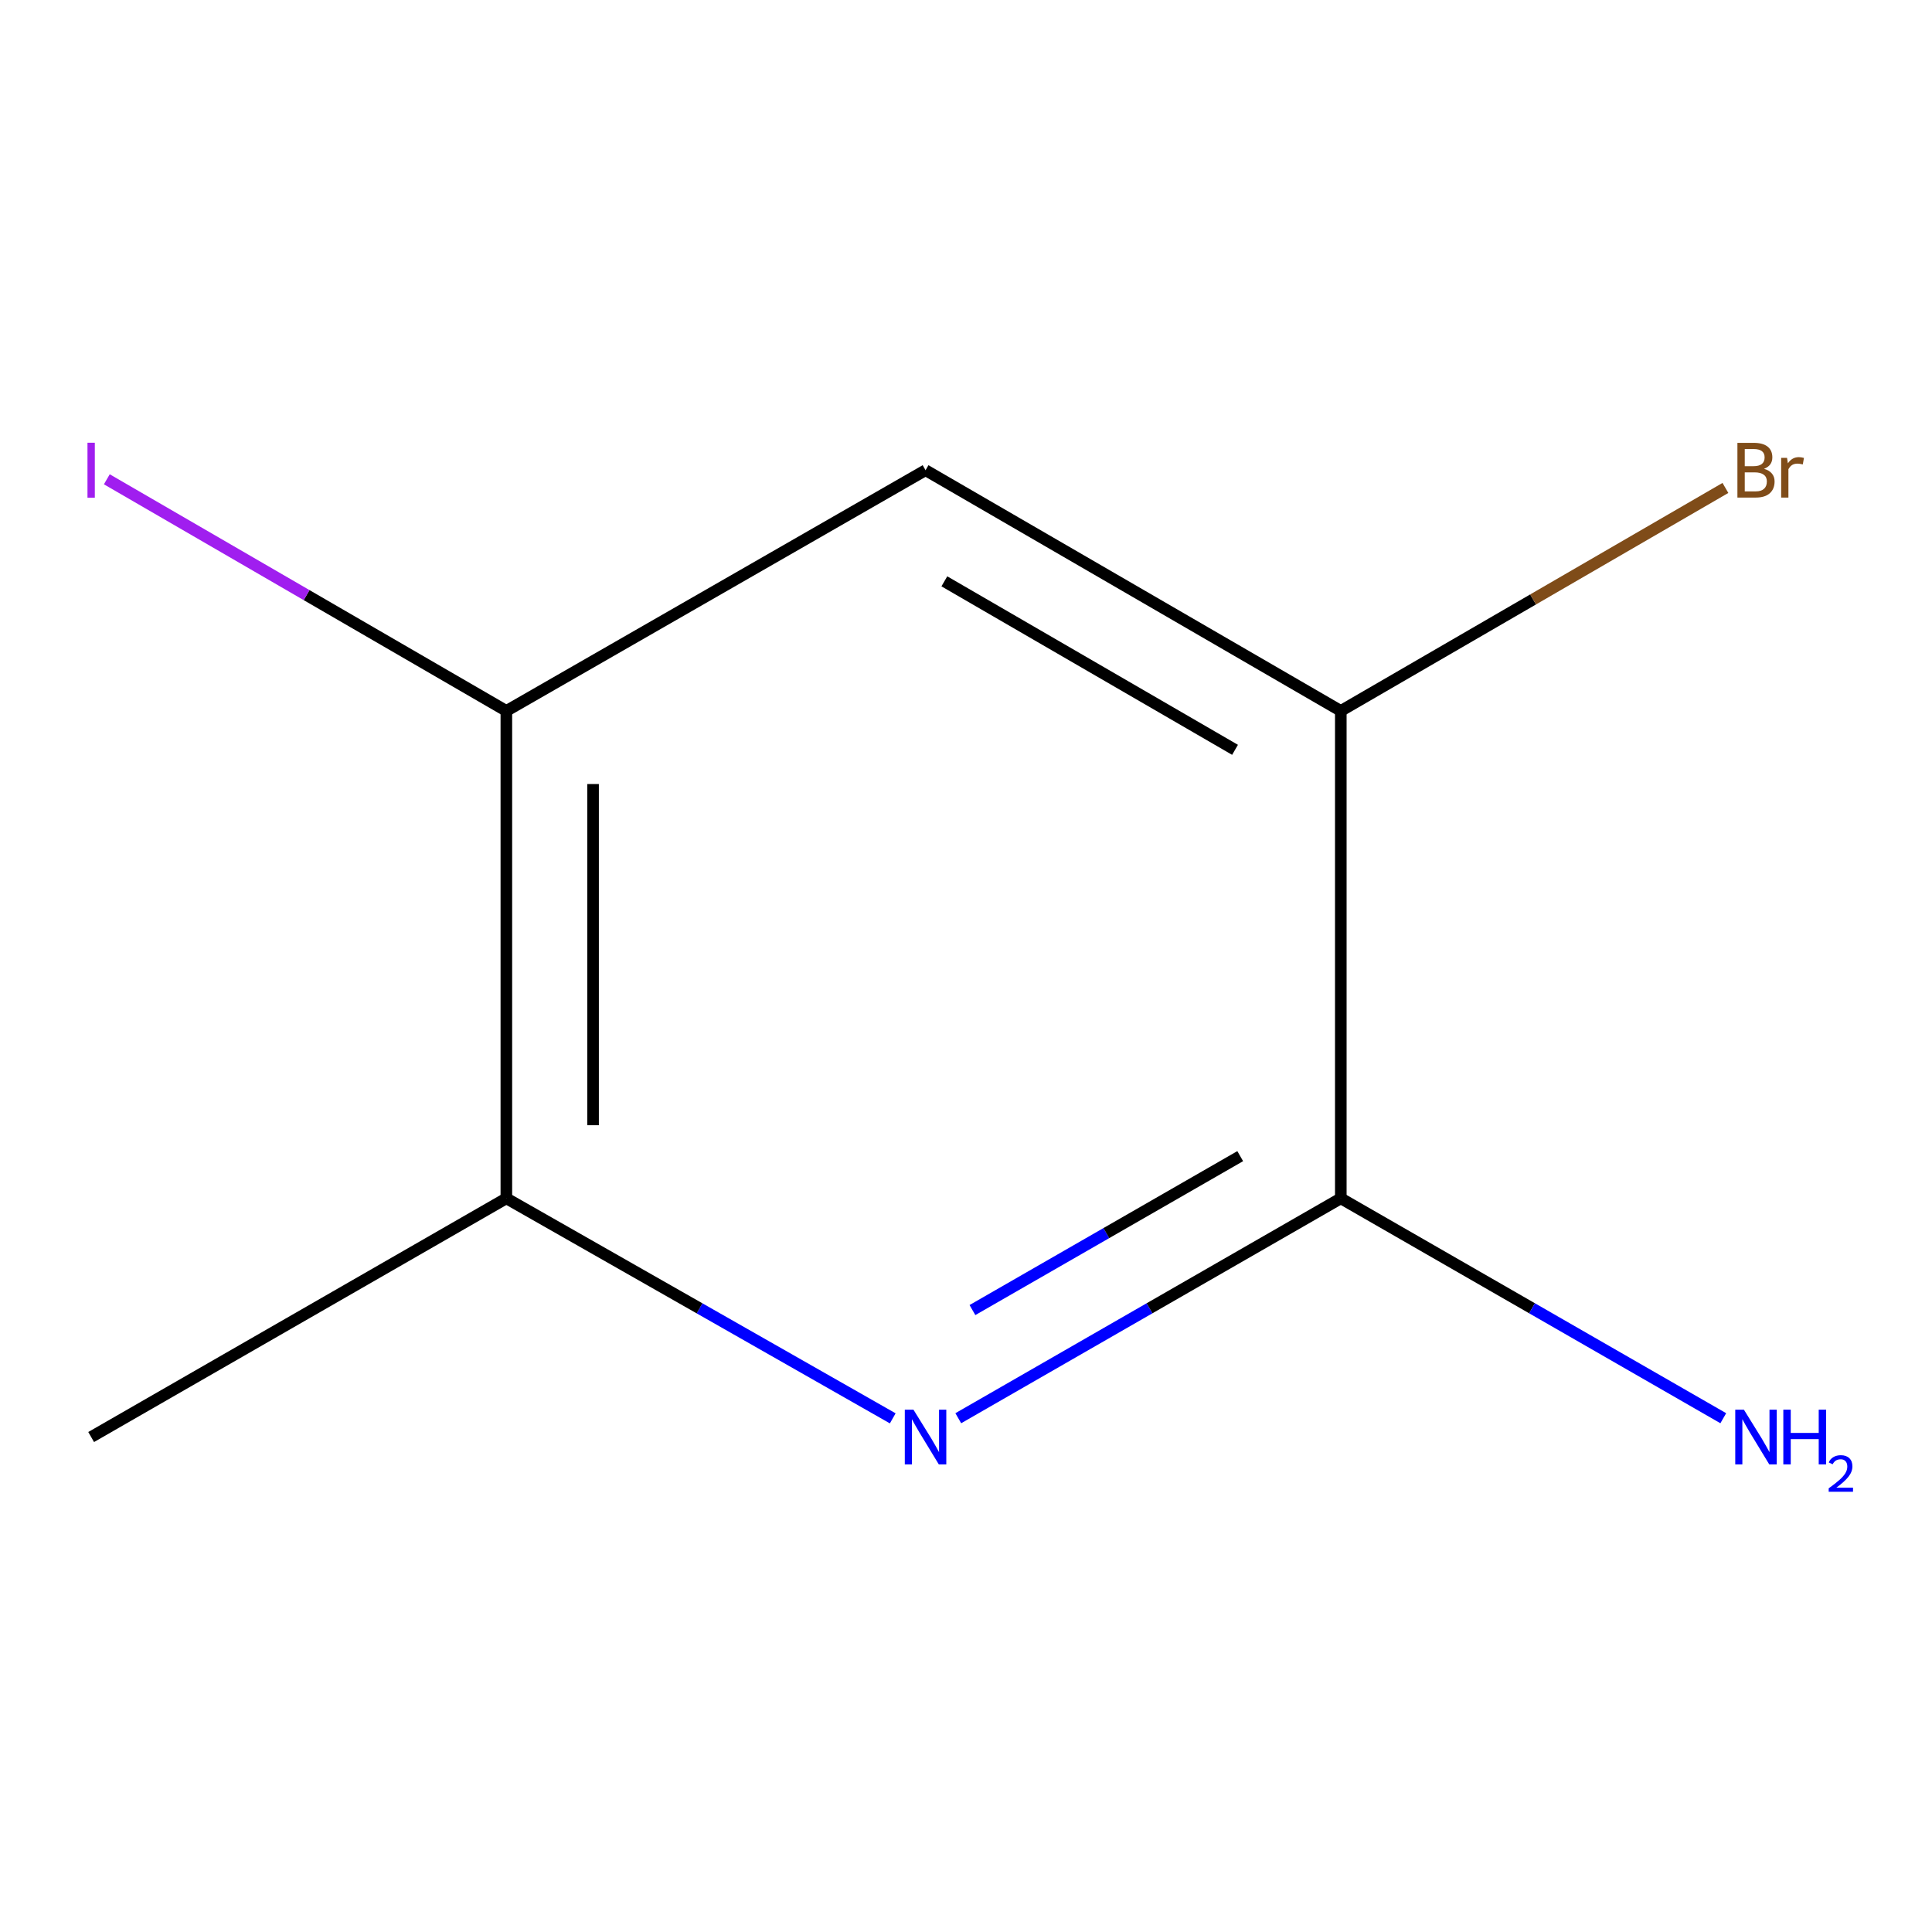 <?xml version='1.0' encoding='iso-8859-1'?>
<svg version='1.1' baseProfile='full'
              xmlns='http://www.w3.org/2000/svg'
                      xmlns:rdkit='http://www.rdkit.org/xml'
                      xmlns:xlink='http://www.w3.org/1999/xlink'
                  xml:space='preserve'
width='1000px' height='1000px' viewBox='0 0 1000 1000'>
<!-- END OF HEADER -->
<rect style='opacity:1.0;fill:#FFFFFF;stroke:none' width='1000' height='1000' x='0' y='0'> </rect>
<path class='bond-0' d='M 496.003,734.069 L 595,677.163' style='fill:none;fill-rule:evenodd;stroke:#0000FF;stroke-width:6px;stroke-linecap:butt;stroke-linejoin:miter;stroke-opacity:1' />
<path class='bond-0' d='M 595,677.163 L 693.997,620.257' style='fill:none;fill-rule:evenodd;stroke:#000000;stroke-width:6px;stroke-linecap:butt;stroke-linejoin:miter;stroke-opacity:1' />
<path class='bond-0' d='M 503.335,678.086 L 572.633,638.252' style='fill:none;fill-rule:evenodd;stroke:#0000FF;stroke-width:6px;stroke-linecap:butt;stroke-linejoin:miter;stroke-opacity:1' />
<path class='bond-0' d='M 572.633,638.252 L 641.931,598.418' style='fill:none;fill-rule:evenodd;stroke:#000000;stroke-width:6px;stroke-linecap:butt;stroke-linejoin:miter;stroke-opacity:1' />
<path class='bond-3' d='M 462.083,734.136 L 362.086,677.196' style='fill:none;fill-rule:evenodd;stroke:#0000FF;stroke-width:6px;stroke-linecap:butt;stroke-linejoin:miter;stroke-opacity:1' />
<path class='bond-3' d='M 362.086,677.196 L 262.088,620.257' style='fill:none;fill-rule:evenodd;stroke:#000000;stroke-width:6px;stroke-linecap:butt;stroke-linejoin:miter;stroke-opacity:1' />
<path class='bond-2' d='M 693.997,620.257 L 693.997,367.974' style='fill:none;fill-rule:evenodd;stroke:#000000;stroke-width:6px;stroke-linecap:butt;stroke-linejoin:miter;stroke-opacity:1' />
<path class='bond-5' d='M 693.997,620.257 L 792.982,677.163' style='fill:none;fill-rule:evenodd;stroke:#000000;stroke-width:6px;stroke-linecap:butt;stroke-linejoin:miter;stroke-opacity:1' />
<path class='bond-5' d='M 792.982,677.163 L 891.966,734.068' style='fill:none;fill-rule:evenodd;stroke:#0000FF;stroke-width:6px;stroke-linecap:butt;stroke-linejoin:miter;stroke-opacity:1' />
<path class='bond-1' d='M 479.065,243.378 L 262.088,367.974' style='fill:none;fill-rule:evenodd;stroke:#000000;stroke-width:6px;stroke-linecap:butt;stroke-linejoin:miter;stroke-opacity:1' />
<path class='bond-9' d='M 479.065,243.378 L 693.997,367.974' style='fill:none;fill-rule:evenodd;stroke:#000000;stroke-width:6px;stroke-linecap:butt;stroke-linejoin:miter;stroke-opacity:1' />
<path class='bond-9' d='M 488.796,300.896 L 639.248,388.113' style='fill:none;fill-rule:evenodd;stroke:#000000;stroke-width:6px;stroke-linecap:butt;stroke-linejoin:miter;stroke-opacity:1' />
<path class='bond-6' d='M 693.997,367.974 L 793.535,310.265' style='fill:none;fill-rule:evenodd;stroke:#000000;stroke-width:6px;stroke-linecap:butt;stroke-linejoin:miter;stroke-opacity:1' />
<path class='bond-6' d='M 793.535,310.265 L 893.073,252.556' style='fill:none;fill-rule:evenodd;stroke:#7F4C19;stroke-width:6px;stroke-linecap:butt;stroke-linejoin:miter;stroke-opacity:1' />
<path class='bond-4' d='M 262.088,620.257 L 262.088,367.974' style='fill:none;fill-rule:evenodd;stroke:#000000;stroke-width:6px;stroke-linecap:butt;stroke-linejoin:miter;stroke-opacity:1' />
<path class='bond-4' d='M 306.97,582.414 L 306.97,405.816' style='fill:none;fill-rule:evenodd;stroke:#000000;stroke-width:6px;stroke-linecap:butt;stroke-linejoin:miter;stroke-opacity:1' />
<path class='bond-8' d='M 262.088,620.257 L 47.182,743.805' style='fill:none;fill-rule:evenodd;stroke:#000000;stroke-width:6px;stroke-linecap:butt;stroke-linejoin:miter;stroke-opacity:1' />
<path class='bond-7' d='M 262.088,367.974 L 158.69,308.027' style='fill:none;fill-rule:evenodd;stroke:#000000;stroke-width:6px;stroke-linecap:butt;stroke-linejoin:miter;stroke-opacity:1' />
<path class='bond-7' d='M 158.69,308.027 L 55.292,248.08' style='fill:none;fill-rule:evenodd;stroke:#A01EEF;stroke-width:6px;stroke-linecap:butt;stroke-linejoin:miter;stroke-opacity:1' />
<path  class='atom-0' d='M 472.805 729.645
L 482.085 744.645
Q 483.005 746.125, 484.485 748.805
Q 485.965 751.485, 486.045 751.645
L 486.045 729.645
L 489.805 729.645
L 489.805 757.965
L 485.925 757.965
L 475.965 741.565
Q 474.805 739.645, 473.565 737.445
Q 472.365 735.245, 472.005 734.565
L 472.005 757.965
L 468.325 757.965
L 468.325 729.645
L 472.805 729.645
' fill='#0000FF'/>
<path  class='atom-6' d='M 902.644 729.645
L 911.924 744.645
Q 912.844 746.125, 914.324 748.805
Q 915.804 751.485, 915.884 751.645
L 915.884 729.645
L 919.644 729.645
L 919.644 757.965
L 915.764 757.965
L 905.804 741.565
Q 904.644 739.645, 903.404 737.445
Q 902.204 735.245, 901.844 734.565
L 901.844 757.965
L 898.164 757.965
L 898.164 729.645
L 902.644 729.645
' fill='#0000FF'/>
<path  class='atom-6' d='M 923.044 729.645
L 926.884 729.645
L 926.884 741.685
L 941.364 741.685
L 941.364 729.645
L 945.204 729.645
L 945.204 757.965
L 941.364 757.965
L 941.364 744.885
L 926.884 744.885
L 926.884 757.965
L 923.044 757.965
L 923.044 729.645
' fill='#0000FF'/>
<path  class='atom-6' d='M 946.576 756.972
Q 947.263 755.203, 948.9 754.226
Q 950.536 753.223, 952.807 753.223
Q 955.632 753.223, 957.216 754.754
Q 958.8 756.285, 958.8 759.005
Q 958.8 761.777, 956.74 764.364
Q 954.708 766.951, 950.484 770.013
L 959.116 770.013
L 959.116 772.125
L 946.524 772.125
L 946.524 770.357
Q 950.008 767.875, 952.068 766.027
Q 954.153 764.179, 955.156 762.516
Q 956.16 760.853, 956.16 759.137
Q 956.16 757.341, 955.262 756.338
Q 954.364 755.335, 952.807 755.335
Q 951.302 755.335, 950.299 755.942
Q 949.296 756.549, 948.583 757.896
L 946.576 756.972
' fill='#0000FF'/>
<path  class='atom-7' d='M 913.044 242.658
Q 915.764 243.418, 917.124 245.098
Q 918.524 246.738, 918.524 249.178
Q 918.524 253.098, 916.004 255.338
Q 913.524 257.538, 908.804 257.538
L 899.284 257.538
L 899.284 229.218
L 907.644 229.218
Q 912.484 229.218, 914.924 231.178
Q 917.364 233.138, 917.364 236.738
Q 917.364 241.018, 913.044 242.658
M 903.084 232.418
L 903.084 241.298
L 907.644 241.298
Q 910.444 241.298, 911.884 240.178
Q 913.364 239.018, 913.364 236.738
Q 913.364 232.418, 907.644 232.418
L 903.084 232.418
M 908.804 254.338
Q 911.564 254.338, 913.044 253.018
Q 914.524 251.698, 914.524 249.178
Q 914.524 246.858, 912.884 245.698
Q 911.284 244.498, 908.204 244.498
L 903.084 244.498
L 903.084 254.338
L 908.804 254.338
' fill='#7F4C19'/>
<path  class='atom-7' d='M 924.964 236.978
L 925.404 239.818
Q 927.564 236.618, 931.084 236.618
Q 932.204 236.618, 933.724 237.018
L 933.124 240.378
Q 931.404 239.978, 930.444 239.978
Q 928.764 239.978, 927.644 240.658
Q 926.564 241.298, 925.684 242.858
L 925.684 257.538
L 921.924 257.538
L 921.924 236.978
L 924.964 236.978
' fill='#7F4C19'/>
<path  class='atom-8' d='M 45.282 229.158
L 49.082 229.158
L 49.082 257.598
L 45.282 257.598
L 45.282 229.158
' fill='#A01EEF'/>
</svg>
